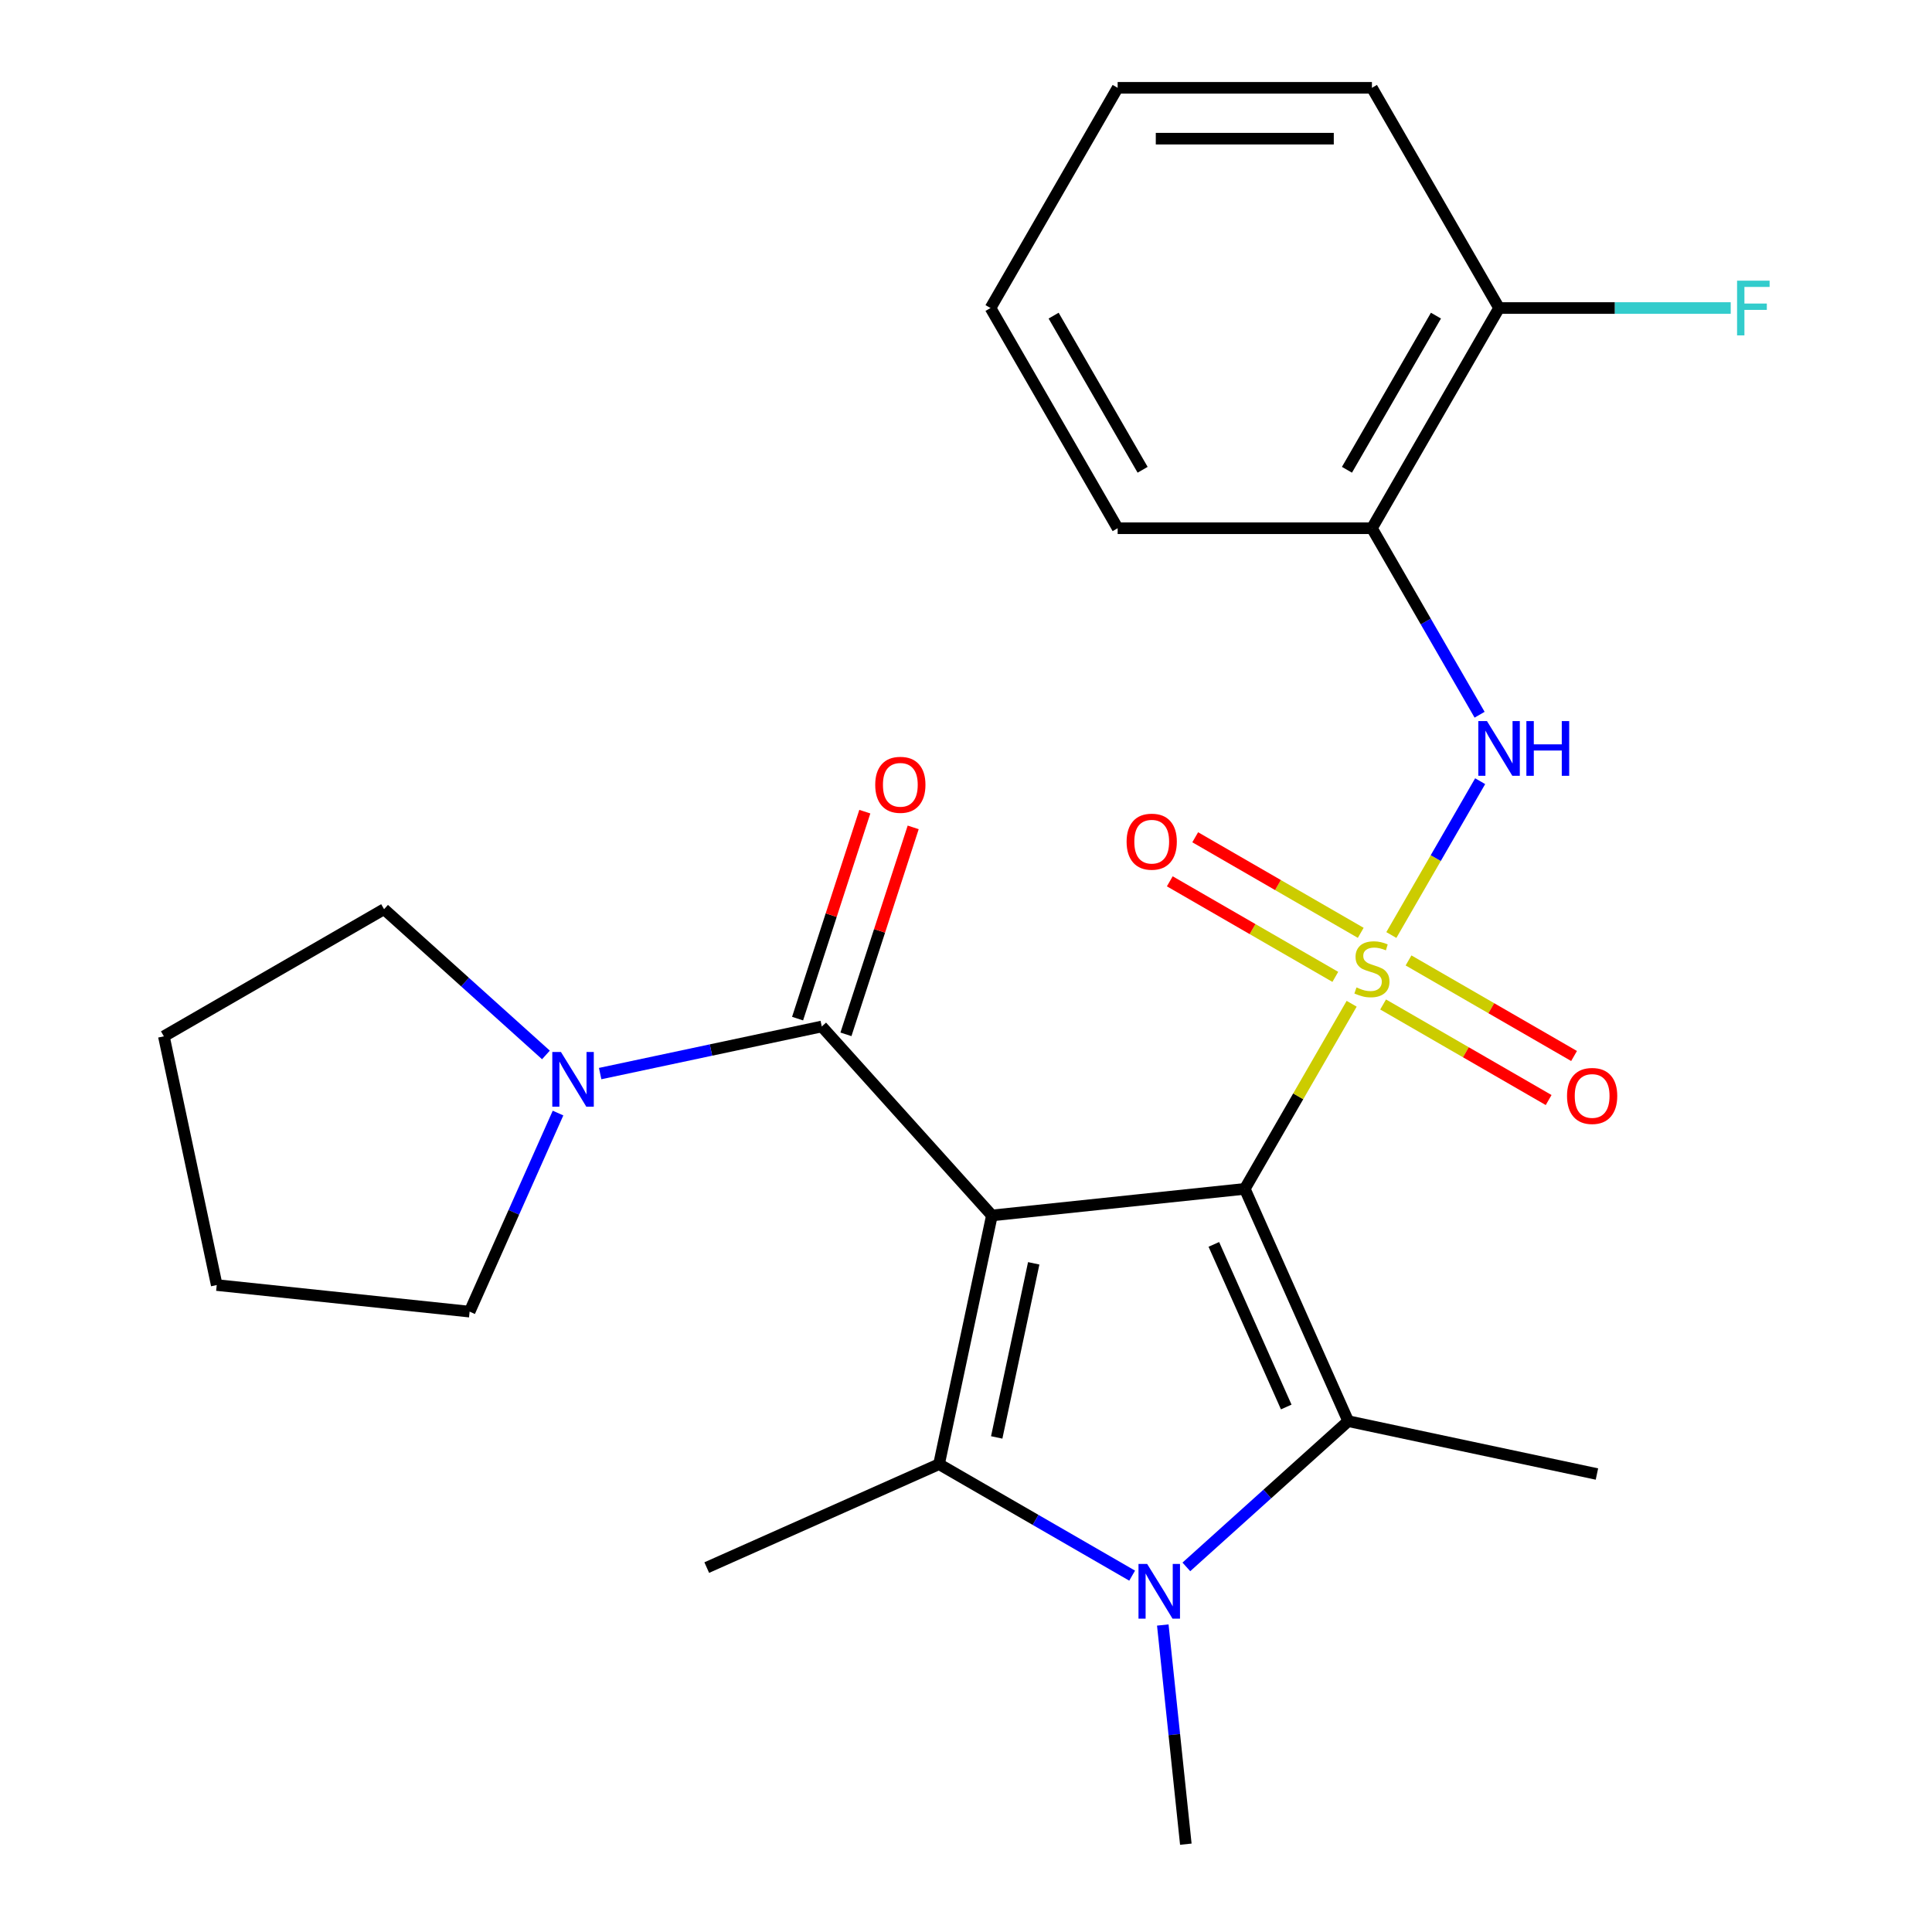 <?xml version='1.0' encoding='iso-8859-1'?>
<svg version='1.1' baseProfile='full'
              xmlns='http://www.w3.org/2000/svg'
                      xmlns:rdkit='http://www.rdkit.org/xml'
                      xmlns:xlink='http://www.w3.org/1999/xlink'
                  xml:space='preserve'
width='1000px' height='1000px' viewBox='0 0 1000 1000'>
<!-- END OF HEADER -->
<rect style='opacity:1.0;fill:#FFFFFF;stroke:none' width='1000' height='1000' x='0' y='0'> </rect>
<path class='bond-0' d='M 644.301,615.354 L 671.959,567.449' style='fill:none;fill-rule:evenodd;stroke:#000000;stroke-width:6px;stroke-linecap:butt;stroke-linejoin:miter;stroke-opacity:1' />
<path class='bond-0' d='M 671.959,567.449 L 699.616,519.544' style='fill:none;fill-rule:evenodd;stroke:#CCCC00;stroke-width:6px;stroke-linecap:butt;stroke-linejoin:miter;stroke-opacity:1' />
<path class='bond-1' d='M 644.301,615.354 L 513.409,629.111' style='fill:none;fill-rule:evenodd;stroke:#000000;stroke-width:6px;stroke-linecap:butt;stroke-linejoin:miter;stroke-opacity:1' />
<path class='bond-2' d='M 644.301,615.354 L 697.832,735.588' style='fill:none;fill-rule:evenodd;stroke:#000000;stroke-width:6px;stroke-linecap:butt;stroke-linejoin:miter;stroke-opacity:1' />
<path class='bond-2' d='M 628.284,644.095 L 665.756,728.259' style='fill:none;fill-rule:evenodd;stroke:#000000;stroke-width:6px;stroke-linecap:butt;stroke-linejoin:miter;stroke-opacity:1' />
<path class='bond-6' d='M 720.159,483.964 L 743.144,444.153' style='fill:none;fill-rule:evenodd;stroke:#CCCC00;stroke-width:6px;stroke-linecap:butt;stroke-linejoin:miter;stroke-opacity:1' />
<path class='bond-6' d='M 743.144,444.153 L 766.129,404.342' style='fill:none;fill-rule:evenodd;stroke:#0000FF;stroke-width:6px;stroke-linecap:butt;stroke-linejoin:miter;stroke-opacity:1' />
<path class='bond-9' d='M 704.317,482.834 L 661.479,458.101' style='fill:none;fill-rule:evenodd;stroke:#CCCC00;stroke-width:6px;stroke-linecap:butt;stroke-linejoin:miter;stroke-opacity:1' />
<path class='bond-9' d='M 661.479,458.101 L 618.641,433.369' style='fill:none;fill-rule:evenodd;stroke:#FF0000;stroke-width:6px;stroke-linecap:butt;stroke-linejoin:miter;stroke-opacity:1' />
<path class='bond-9' d='M 691.156,505.63 L 648.318,480.897' style='fill:none;fill-rule:evenodd;stroke:#CCCC00;stroke-width:6px;stroke-linecap:butt;stroke-linejoin:miter;stroke-opacity:1' />
<path class='bond-9' d='M 648.318,480.897 L 605.48,456.165' style='fill:none;fill-rule:evenodd;stroke:#FF0000;stroke-width:6px;stroke-linecap:butt;stroke-linejoin:miter;stroke-opacity:1' />
<path class='bond-10' d='M 715.897,519.914 L 758.735,544.647' style='fill:none;fill-rule:evenodd;stroke:#CCCC00;stroke-width:6px;stroke-linecap:butt;stroke-linejoin:miter;stroke-opacity:1' />
<path class='bond-10' d='M 758.735,544.647 L 801.573,569.379' style='fill:none;fill-rule:evenodd;stroke:#FF0000;stroke-width:6px;stroke-linecap:butt;stroke-linejoin:miter;stroke-opacity:1' />
<path class='bond-10' d='M 729.058,497.118 L 771.896,521.851' style='fill:none;fill-rule:evenodd;stroke:#CCCC00;stroke-width:6px;stroke-linecap:butt;stroke-linejoin:miter;stroke-opacity:1' />
<path class='bond-10' d='M 771.896,521.851 L 814.734,546.583' style='fill:none;fill-rule:evenodd;stroke:#FF0000;stroke-width:6px;stroke-linecap:butt;stroke-linejoin:miter;stroke-opacity:1' />
<path class='bond-3' d='M 513.409,629.111 L 486.045,757.848' style='fill:none;fill-rule:evenodd;stroke:#000000;stroke-width:6px;stroke-linecap:butt;stroke-linejoin:miter;stroke-opacity:1' />
<path class='bond-3' d='M 535.052,653.894 L 515.897,744.01' style='fill:none;fill-rule:evenodd;stroke:#000000;stroke-width:6px;stroke-linecap:butt;stroke-linejoin:miter;stroke-opacity:1' />
<path class='bond-5' d='M 513.409,629.111 L 425.343,531.304' style='fill:none;fill-rule:evenodd;stroke:#000000;stroke-width:6px;stroke-linecap:butt;stroke-linejoin:miter;stroke-opacity:1' />
<path class='bond-4' d='M 697.832,735.588 L 655.944,773.304' style='fill:none;fill-rule:evenodd;stroke:#000000;stroke-width:6px;stroke-linecap:butt;stroke-linejoin:miter;stroke-opacity:1' />
<path class='bond-4' d='M 655.944,773.304 L 614.056,811.021' style='fill:none;fill-rule:evenodd;stroke:#0000FF;stroke-width:6px;stroke-linecap:butt;stroke-linejoin:miter;stroke-opacity:1' />
<path class='bond-14' d='M 697.832,735.588 L 826.569,762.952' style='fill:none;fill-rule:evenodd;stroke:#000000;stroke-width:6px;stroke-linecap:butt;stroke-linejoin:miter;stroke-opacity:1' />
<path class='bond-15' d='M 486.045,757.848 L 365.811,811.379' style='fill:none;fill-rule:evenodd;stroke:#000000;stroke-width:6px;stroke-linecap:butt;stroke-linejoin:miter;stroke-opacity:1' />
<path class='bond-25' d='M 486.045,757.848 L 536.02,786.701' style='fill:none;fill-rule:evenodd;stroke:#000000;stroke-width:6px;stroke-linecap:butt;stroke-linejoin:miter;stroke-opacity:1' />
<path class='bond-25' d='M 536.02,786.701 L 585.995,815.553' style='fill:none;fill-rule:evenodd;stroke:#0000FF;stroke-width:6px;stroke-linecap:butt;stroke-linejoin:miter;stroke-opacity:1' />
<path class='bond-13' d='M 601.859,841.104 L 607.821,897.825' style='fill:none;fill-rule:evenodd;stroke:#0000FF;stroke-width:6px;stroke-linecap:butt;stroke-linejoin:miter;stroke-opacity:1' />
<path class='bond-13' d='M 607.821,897.825 L 613.782,954.545' style='fill:none;fill-rule:evenodd;stroke:#000000;stroke-width:6px;stroke-linecap:butt;stroke-linejoin:miter;stroke-opacity:1' />
<path class='bond-7' d='M 425.343,531.304 L 367.99,543.495' style='fill:none;fill-rule:evenodd;stroke:#000000;stroke-width:6px;stroke-linecap:butt;stroke-linejoin:miter;stroke-opacity:1' />
<path class='bond-7' d='M 367.99,543.495 L 310.637,555.685' style='fill:none;fill-rule:evenodd;stroke:#0000FF;stroke-width:6px;stroke-linecap:butt;stroke-linejoin:miter;stroke-opacity:1' />
<path class='bond-11' d='M 437.86,535.371 L 455.263,481.811' style='fill:none;fill-rule:evenodd;stroke:#000000;stroke-width:6px;stroke-linecap:butt;stroke-linejoin:miter;stroke-opacity:1' />
<path class='bond-11' d='M 455.263,481.811 L 472.666,428.25' style='fill:none;fill-rule:evenodd;stroke:#FF0000;stroke-width:6px;stroke-linecap:butt;stroke-linejoin:miter;stroke-opacity:1' />
<path class='bond-11' d='M 412.826,527.237 L 430.229,473.676' style='fill:none;fill-rule:evenodd;stroke:#000000;stroke-width:6px;stroke-linecap:butt;stroke-linejoin:miter;stroke-opacity:1' />
<path class='bond-11' d='M 430.229,473.676 L 447.632,420.116' style='fill:none;fill-rule:evenodd;stroke:#FF0000;stroke-width:6px;stroke-linecap:butt;stroke-linejoin:miter;stroke-opacity:1' />
<path class='bond-8' d='M 765.838,369.944 L 737.973,321.679' style='fill:none;fill-rule:evenodd;stroke:#0000FF;stroke-width:6px;stroke-linecap:butt;stroke-linejoin:miter;stroke-opacity:1' />
<path class='bond-8' d='M 737.973,321.679 L 710.107,273.414' style='fill:none;fill-rule:evenodd;stroke:#000000;stroke-width:6px;stroke-linecap:butt;stroke-linejoin:miter;stroke-opacity:1' />
<path class='bond-17' d='M 288.837,576.118 L 265.956,627.51' style='fill:none;fill-rule:evenodd;stroke:#0000FF;stroke-width:6px;stroke-linecap:butt;stroke-linejoin:miter;stroke-opacity:1' />
<path class='bond-17' d='M 265.956,627.51 L 243.075,678.902' style='fill:none;fill-rule:evenodd;stroke:#000000;stroke-width:6px;stroke-linecap:butt;stroke-linejoin:miter;stroke-opacity:1' />
<path class='bond-18' d='M 282.576,546.035 L 240.688,508.318' style='fill:none;fill-rule:evenodd;stroke:#0000FF;stroke-width:6px;stroke-linecap:butt;stroke-linejoin:miter;stroke-opacity:1' />
<path class='bond-18' d='M 240.688,508.318 L 198.799,470.602' style='fill:none;fill-rule:evenodd;stroke:#000000;stroke-width:6px;stroke-linecap:butt;stroke-linejoin:miter;stroke-opacity:1' />
<path class='bond-12' d='M 710.107,273.414 L 775.913,159.434' style='fill:none;fill-rule:evenodd;stroke:#000000;stroke-width:6px;stroke-linecap:butt;stroke-linejoin:miter;stroke-opacity:1' />
<path class='bond-12' d='M 697.182,243.156 L 743.246,163.37' style='fill:none;fill-rule:evenodd;stroke:#000000;stroke-width:6px;stroke-linecap:butt;stroke-linejoin:miter;stroke-opacity:1' />
<path class='bond-19' d='M 710.107,273.414 L 578.494,273.414' style='fill:none;fill-rule:evenodd;stroke:#000000;stroke-width:6px;stroke-linecap:butt;stroke-linejoin:miter;stroke-opacity:1' />
<path class='bond-16' d='M 775.913,159.434 L 835.864,159.434' style='fill:none;fill-rule:evenodd;stroke:#000000;stroke-width:6px;stroke-linecap:butt;stroke-linejoin:miter;stroke-opacity:1' />
<path class='bond-16' d='M 835.864,159.434 L 895.816,159.434' style='fill:none;fill-rule:evenodd;stroke:#33CCCC;stroke-width:6px;stroke-linecap:butt;stroke-linejoin:miter;stroke-opacity:1' />
<path class='bond-20' d='M 775.913,159.434 L 710.107,45.455' style='fill:none;fill-rule:evenodd;stroke:#000000;stroke-width:6px;stroke-linecap:butt;stroke-linejoin:miter;stroke-opacity:1' />
<path class='bond-21' d='M 243.075,678.902 L 112.183,665.144' style='fill:none;fill-rule:evenodd;stroke:#000000;stroke-width:6px;stroke-linecap:butt;stroke-linejoin:miter;stroke-opacity:1' />
<path class='bond-22' d='M 198.799,470.602 L 84.82,536.408' style='fill:none;fill-rule:evenodd;stroke:#000000;stroke-width:6px;stroke-linecap:butt;stroke-linejoin:miter;stroke-opacity:1' />
<path class='bond-23' d='M 578.494,273.414 L 512.688,159.434' style='fill:none;fill-rule:evenodd;stroke:#000000;stroke-width:6px;stroke-linecap:butt;stroke-linejoin:miter;stroke-opacity:1' />
<path class='bond-23' d='M 591.419,243.156 L 545.355,163.37' style='fill:none;fill-rule:evenodd;stroke:#000000;stroke-width:6px;stroke-linecap:butt;stroke-linejoin:miter;stroke-opacity:1' />
<path class='bond-27' d='M 710.107,45.455 L 578.494,45.455' style='fill:none;fill-rule:evenodd;stroke:#000000;stroke-width:6px;stroke-linecap:butt;stroke-linejoin:miter;stroke-opacity:1' />
<path class='bond-27' d='M 690.365,71.777 L 598.236,71.777' style='fill:none;fill-rule:evenodd;stroke:#000000;stroke-width:6px;stroke-linecap:butt;stroke-linejoin:miter;stroke-opacity:1' />
<path class='bond-26' d='M 112.183,665.144 L 84.82,536.408' style='fill:none;fill-rule:evenodd;stroke:#000000;stroke-width:6px;stroke-linecap:butt;stroke-linejoin:miter;stroke-opacity:1' />
<path class='bond-24' d='M 512.688,159.434 L 578.494,45.455' style='fill:none;fill-rule:evenodd;stroke:#000000;stroke-width:6px;stroke-linecap:butt;stroke-linejoin:miter;stroke-opacity:1' />
<path  class='atom-1' d='M 702.107 511.094
Q 702.427 511.214, 703.747 511.774
Q 705.067 512.334, 706.507 512.694
Q 707.987 513.014, 709.427 513.014
Q 712.107 513.014, 713.667 511.734
Q 715.227 510.414, 715.227 508.134
Q 715.227 506.574, 714.427 505.614
Q 713.667 504.654, 712.467 504.134
Q 711.267 503.614, 709.267 503.014
Q 706.747 502.254, 705.227 501.534
Q 703.747 500.814, 702.667 499.294
Q 701.627 497.774, 701.627 495.214
Q 701.627 491.654, 704.027 489.454
Q 706.467 487.254, 711.267 487.254
Q 714.547 487.254, 718.267 488.814
L 717.347 491.894
Q 713.947 490.494, 711.387 490.494
Q 708.627 490.494, 707.107 491.654
Q 705.587 492.774, 705.627 494.734
Q 705.627 496.254, 706.387 497.174
Q 707.187 498.094, 708.307 498.614
Q 709.467 499.134, 711.387 499.734
Q 713.947 500.534, 715.467 501.334
Q 716.987 502.134, 718.067 503.774
Q 719.187 505.374, 719.187 508.134
Q 719.187 512.054, 716.547 514.174
Q 713.947 516.254, 709.587 516.254
Q 707.067 516.254, 705.147 515.694
Q 703.267 515.174, 701.027 514.254
L 702.107 511.094
' fill='#CCCC00'/>
<path  class='atom-5' d='M 593.765 809.494
L 603.045 824.494
Q 603.965 825.974, 605.445 828.654
Q 606.925 831.334, 607.005 831.494
L 607.005 809.494
L 610.765 809.494
L 610.765 837.814
L 606.885 837.814
L 596.925 821.414
Q 595.765 819.494, 594.525 817.294
Q 593.325 815.094, 592.965 814.414
L 592.965 837.814
L 589.285 837.814
L 589.285 809.494
L 593.765 809.494
' fill='#0000FF'/>
<path  class='atom-7' d='M 769.653 373.234
L 778.933 388.234
Q 779.853 389.714, 781.333 392.394
Q 782.813 395.074, 782.893 395.234
L 782.893 373.234
L 786.653 373.234
L 786.653 401.554
L 782.773 401.554
L 772.813 385.154
Q 771.653 383.234, 770.413 381.034
Q 769.213 378.834, 768.853 378.154
L 768.853 401.554
L 765.173 401.554
L 765.173 373.234
L 769.653 373.234
' fill='#0000FF'/>
<path  class='atom-7' d='M 790.053 373.234
L 793.893 373.234
L 793.893 385.274
L 808.373 385.274
L 808.373 373.234
L 812.213 373.234
L 812.213 401.554
L 808.373 401.554
L 808.373 388.474
L 793.893 388.474
L 793.893 401.554
L 790.053 401.554
L 790.053 373.234
' fill='#0000FF'/>
<path  class='atom-8' d='M 290.347 544.508
L 299.627 559.508
Q 300.547 560.988, 302.027 563.668
Q 303.507 566.348, 303.587 566.508
L 303.587 544.508
L 307.347 544.508
L 307.347 572.828
L 303.467 572.828
L 293.507 556.428
Q 292.347 554.508, 291.107 552.308
Q 289.907 550.108, 289.547 549.428
L 289.547 572.828
L 285.867 572.828
L 285.867 544.508
L 290.347 544.508
' fill='#0000FF'/>
<path  class='atom-10' d='M 583.127 435.648
Q 583.127 428.848, 586.487 425.048
Q 589.847 421.248, 596.127 421.248
Q 602.407 421.248, 605.767 425.048
Q 609.127 428.848, 609.127 435.648
Q 609.127 442.528, 605.727 446.448
Q 602.327 450.328, 596.127 450.328
Q 589.887 450.328, 586.487 446.448
Q 583.127 442.568, 583.127 435.648
M 596.127 447.128
Q 600.447 447.128, 602.767 444.248
Q 605.127 441.328, 605.127 435.648
Q 605.127 430.088, 602.767 427.288
Q 600.447 424.448, 596.127 424.448
Q 591.807 424.448, 589.447 427.248
Q 587.127 430.048, 587.127 435.648
Q 587.127 441.368, 589.447 444.248
Q 591.807 447.128, 596.127 447.128
' fill='#FF0000'/>
<path  class='atom-11' d='M 811.087 567.26
Q 811.087 560.46, 814.447 556.66
Q 817.807 552.86, 824.087 552.86
Q 830.367 552.86, 833.727 556.66
Q 837.087 560.46, 837.087 567.26
Q 837.087 574.14, 833.687 578.06
Q 830.287 581.94, 824.087 581.94
Q 817.847 581.94, 814.447 578.06
Q 811.087 574.18, 811.087 567.26
M 824.087 578.74
Q 828.407 578.74, 830.727 575.86
Q 833.087 572.94, 833.087 567.26
Q 833.087 561.7, 830.727 558.9
Q 828.407 556.06, 824.087 556.06
Q 819.767 556.06, 817.407 558.86
Q 815.087 561.66, 815.087 567.26
Q 815.087 572.98, 817.407 575.86
Q 819.767 578.74, 824.087 578.74
' fill='#FF0000'/>
<path  class='atom-12' d='M 453.014 406.213
Q 453.014 399.413, 456.374 395.613
Q 459.734 391.813, 466.014 391.813
Q 472.294 391.813, 475.654 395.613
Q 479.014 399.413, 479.014 406.213
Q 479.014 413.093, 475.614 417.013
Q 472.214 420.893, 466.014 420.893
Q 459.774 420.893, 456.374 417.013
Q 453.014 413.133, 453.014 406.213
M 466.014 417.693
Q 470.334 417.693, 472.654 414.813
Q 475.014 411.893, 475.014 406.213
Q 475.014 400.653, 472.654 397.853
Q 470.334 395.013, 466.014 395.013
Q 461.694 395.013, 459.334 397.813
Q 457.014 400.613, 457.014 406.213
Q 457.014 411.933, 459.334 414.813
Q 461.694 417.693, 466.014 417.693
' fill='#FF0000'/>
<path  class='atom-17' d='M 899.106 145.274
L 915.946 145.274
L 915.946 148.514
L 902.906 148.514
L 902.906 157.114
L 914.506 157.114
L 914.506 160.394
L 902.906 160.394
L 902.906 173.594
L 899.106 173.594
L 899.106 145.274
' fill='#33CCCC'/>
</svg>
